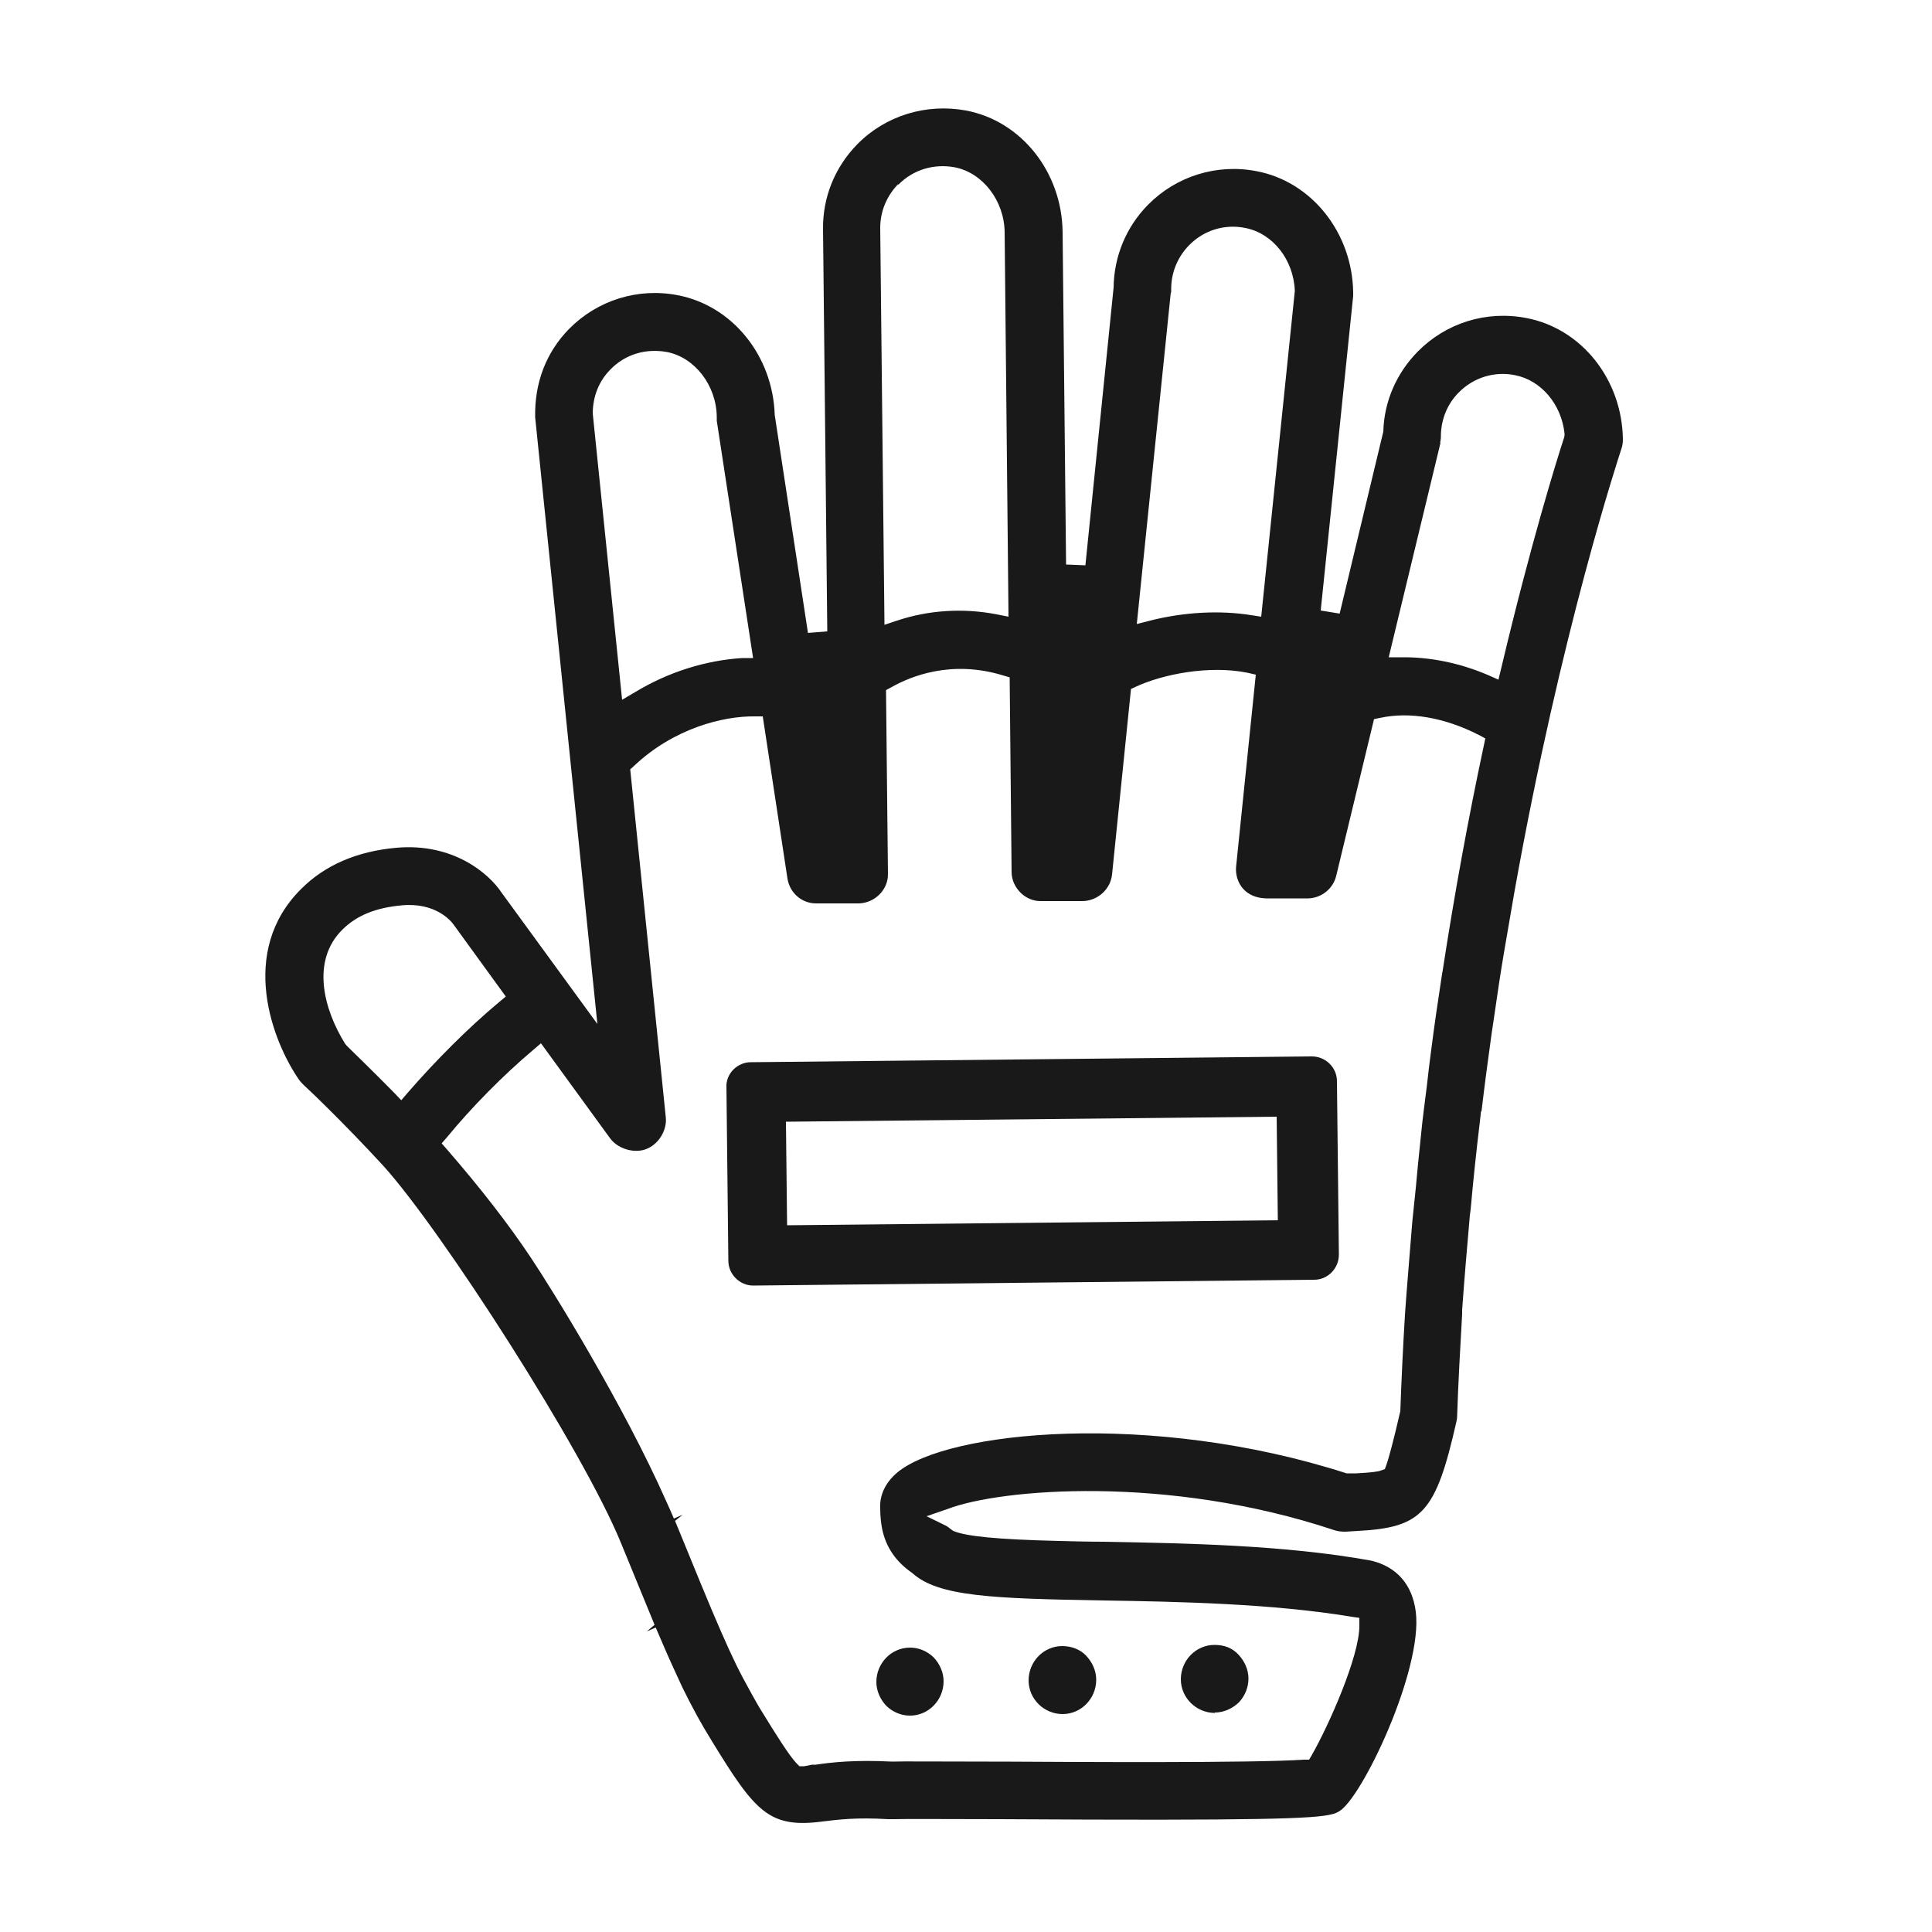 <?xml version="1.0" encoding="UTF-8"?><svg id="_图层_1" xmlns="http://www.w3.org/2000/svg" viewBox="0 0 50 50"><defs><style>.cls-1{fill:#191919;}</style></defs><path class="cls-1" d="M27.5,44.36h0c.48,0,.87-.4,.87-.89,0-.23-.1-.45-.26-.62s-.39-.25-.62-.25c-.48,0-.87,.4-.87,.89,0,.48,.4,.87,.88,.87Z"/><path class="cls-1" d="M33.94,27.34h0l-14.51,.15c-.17,0-.33,.07-.45,.19-.12,.12-.19,.29-.18,.46l.05,4.49c0,.17,.07,.33,.19,.45,.12,.12,.28,.19,.45,.19l14.52-.15c.36,0,.64-.3,.64-.65l-.05-4.49c0-.35-.29-.64-.65-.64Zm-13.57,4.37l-.03-2.68,12.7-.13,.03,2.68-12.7,.13Z"/><path class="cls-1" d="M23.55,44.4h0c.48,0,.87-.4,.87-.89,0-.23-.1-.45-.26-.62-.17-.16-.38-.25-.61-.25h0c-.48,0-.87,.4-.87,.89,0,.23,.1,.45,.26,.62,.17,.16,.38,.25,.61,.25Z"/><path class="cls-1" d="M38.34,28.77c.08-.68,.17-1.35,.26-2l.07-.47c.08-.56,.16-1.1,.25-1.63l.27-1.57c1.21-6.78,2.71-11.29,2.77-11.48,.03-.08,.04-.17,.04-.25-.02-1.55-1.07-2.87-2.5-3.14-1.04-.2-2.08,.13-2.81,.87-.55,.56-.87,1.29-.89,2.07l-1.13,4.71-.49-.08,.84-8.14s0-.06,0-.09c-.02-1.54-1.07-2.87-2.5-3.14-1.03-.2-2.08,.13-2.81,.87-.57,.58-.88,1.34-.89,2.14l-.73,7.19-.5-.02-.09-8.61c-.02-1.55-1.07-2.87-2.5-3.14-1.03-.19-2.08,.13-2.81,.87-.58,.59-.9,1.37-.89,2.2l.11,10.41-.5,.04-.86-5.64c-.05-1.54-1.1-2.83-2.51-3.1-1.03-.2-2.08,.13-2.81,.87-.59,.6-.9,1.39-.88,2.29l.92,8.97h0s.69,6.73,.69,6.73l-2.48-3.4c-.33-.5-1.26-1.29-2.72-1.16-1.02,.09-1.85,.45-2.46,1.06-1.65,1.63-.75,3.96-.05,4.96,.03,.04,.07,.08,.11,.12,.1,.09,.99,.93,2.05,2.08,1.5,1.65,5.18,7.37,6.16,9.77l.87,2.12-.2,.17h0l.23-.1,.25,.58c.07,.16,.14,.32,.21,.47l.23,.5c.25,.51,.49,.95,.77,1.4,1.12,1.83,1.48,2.25,2.86,2.07,.4-.05,.89-.11,1.69-.06,.05,0,.09,0,.14,0,.28-.01,1.59,0,2.75,0,6.77,.04,8.17-.01,8.61-.13,.08-.02,.12-.04,.17-.07,.58-.31,2.18-3.66,1.99-5.17-.09-.7-.49-1.16-1.15-1.32-2.25-.41-4.84-.45-6.92-.49-.37,0-.77-.01-1.16-.02-1.62-.04-2.41-.12-2.74-.26l-.07-.05s-.07-.06-.11-.08l-.51-.25,.55-.19c1.36-.52,5.68-.89,10,.55,.09,.03,.18,.04,.29,.04l.33-.02c1.66-.09,2.01-.48,2.54-2.82,.01-.05,.02-.09,.02-.14,.03-.9,.08-1.78,.13-2.65v-.11c.06-.84,.13-1.65,.2-2.45l.02-.15c.07-.78,.15-1.54,.24-2.28l.03-.27Zm-1.07-17.3c.01-.06,.02-.12,.02-.18,0-.42,.16-.83,.46-1.13,.38-.39,.93-.56,1.46-.45,.67,.13,1.2,.75,1.28,1.51v.05s-.01,.05-.01,.05c-.19,.58-.86,2.73-1.63,5.98l-.07,.29-.27-.12c-.75-.32-1.52-.47-2.25-.46h-.32s1.34-5.55,1.34-5.55Zm-6.96-3.9s0-.06,0-.09c0-.42,.16-.82,.46-1.13,.38-.39,.92-.56,1.46-.45,.71,.14,1.25,.82,1.28,1.63l-.87,8.43-.26-.04c-.81-.13-1.74-.08-2.61,.14l-.35,.09,.88-8.58Zm-7.06-2.79c.38-.39,.92-.55,1.46-.45,.72,.14,1.28,.86,1.29,1.68l.1,9.95-.3-.06c-.88-.17-1.77-.11-2.58,.16l-.33,.11-.11-10.27c0-.42,.16-.82,.46-1.13Zm-7.91,5.93c0-.45,.16-.85,.46-1.15,.38-.39,.91-.55,1.46-.45,.72,.14,1.28,.86,1.29,1.68,0,.04,0,.07,0,.1l.94,6.14h-.28c-.95,.06-1.91,.36-2.77,.88l-.34,.2-.76-7.41Zm-4.95,17.77l-.19-.2c-.59-.6-1.05-1.04-1.23-1.22l-.04-.05c-.56-.9-.88-2.15-.07-2.95,.37-.37,.87-.57,1.54-.63,.87-.08,1.27,.4,1.34,.5l1.35,1.86-.18,.15c-.78,.65-1.63,1.5-2.35,2.33l-.18,.21Zm26.94-3.33l-.03,.19c-.09,.59-.18,1.2-.26,1.83-.02,.15-.04,.31-.06,.47l-.05,.44c-.05,.41-.11,.83-.15,1.25-.03,.26-.05,.52-.08,.78l-.06,.64c-.03,.29-.06,.58-.09,.87-.03,.37-.06,.74-.09,1.11l-.06,.75c-.01,.18-.03,.36-.04,.55-.05,.82-.09,1.65-.12,2.49-.18,.79-.32,1.29-.36,1.39l-.04,.11-.11,.04c-.09,.03-.26,.05-.63,.07h-.21s-.04,0-.04,0c-5.06-1.63-10.35-1.1-11.63-.02-.31,.26-.46,.59-.44,.93,0,.2,.02,.37,.05,.53,.1,.48,.36,.85,.78,1.14,.67,.61,2.08,.66,4.94,.71,1.95,.03,4.37,.08,6.42,.42l.21,.03v.21c0,.79-.79,2.57-1.23,3.34l-.07,.12h-.13c-1.34,.09-5.91,.06-7.86,.05h-.31c-1.5,0-2.18-.01-2.5,0-.96-.05-1.57,.02-1.97,.08h-.1c-.07,.02-.14,.03-.2,.04h-.12s-.08-.08-.08-.08c-.19-.2-.54-.76-.89-1.33-.09-.14-.17-.29-.25-.43l-.24-.44c-.25-.47-.48-.99-.8-1.74-.2-.47-.41-.99-.66-1.6l-.3-.73,.2-.16-.23,.1c-.06-.14-.12-.28-.19-.43-1.11-2.51-2.95-5.48-3.51-6.32-.58-.87-1.31-1.81-2.17-2.8l-.14-.16,.14-.16c.63-.77,1.46-1.61,2.22-2.25l.21-.18,1.79,2.46c.19,.26,.59,.39,.9,.29,.34-.11,.58-.49,.54-.84l-.92-9,.09-.08c1.03-.98,2.31-1.3,3.13-1.29h.21s.64,4.2,.64,4.2c.06,.37,.37,.64,.74,.64h1.12c.41-.02,.75-.36,.74-.77l-.05-4.75,.13-.07c.51-.29,1.56-.72,2.9-.31l.17,.05,.05,5.04c0,.2,.09,.4,.25,.55,.14,.13,.32,.2,.49,.2h1.12c.38-.02,.7-.31,.74-.69l.49-4.8,.13-.06c.69-.32,1.89-.56,2.88-.36l.22,.05-.51,4.97c-.02,.21,.05,.43,.19,.58,.14,.15,.33,.23,.58,.24h1.1c.34-.01,.64-.25,.72-.58l.98-4.06,.15-.03c.77-.17,1.68-.01,2.56,.44l.17,.09-.04,.19c-.4,1.87-.76,3.84-1.07,5.86Z"/><path class="cls-1" d="M31.44,44.32h0c.23,0,.45-.1,.62-.26,.16-.17,.25-.39,.25-.62,0-.23-.1-.45-.26-.62s-.36-.25-.62-.25c-.48,0-.87,.4-.87,.89,0,.48,.4,.87,.88,.87Z"/></svg>